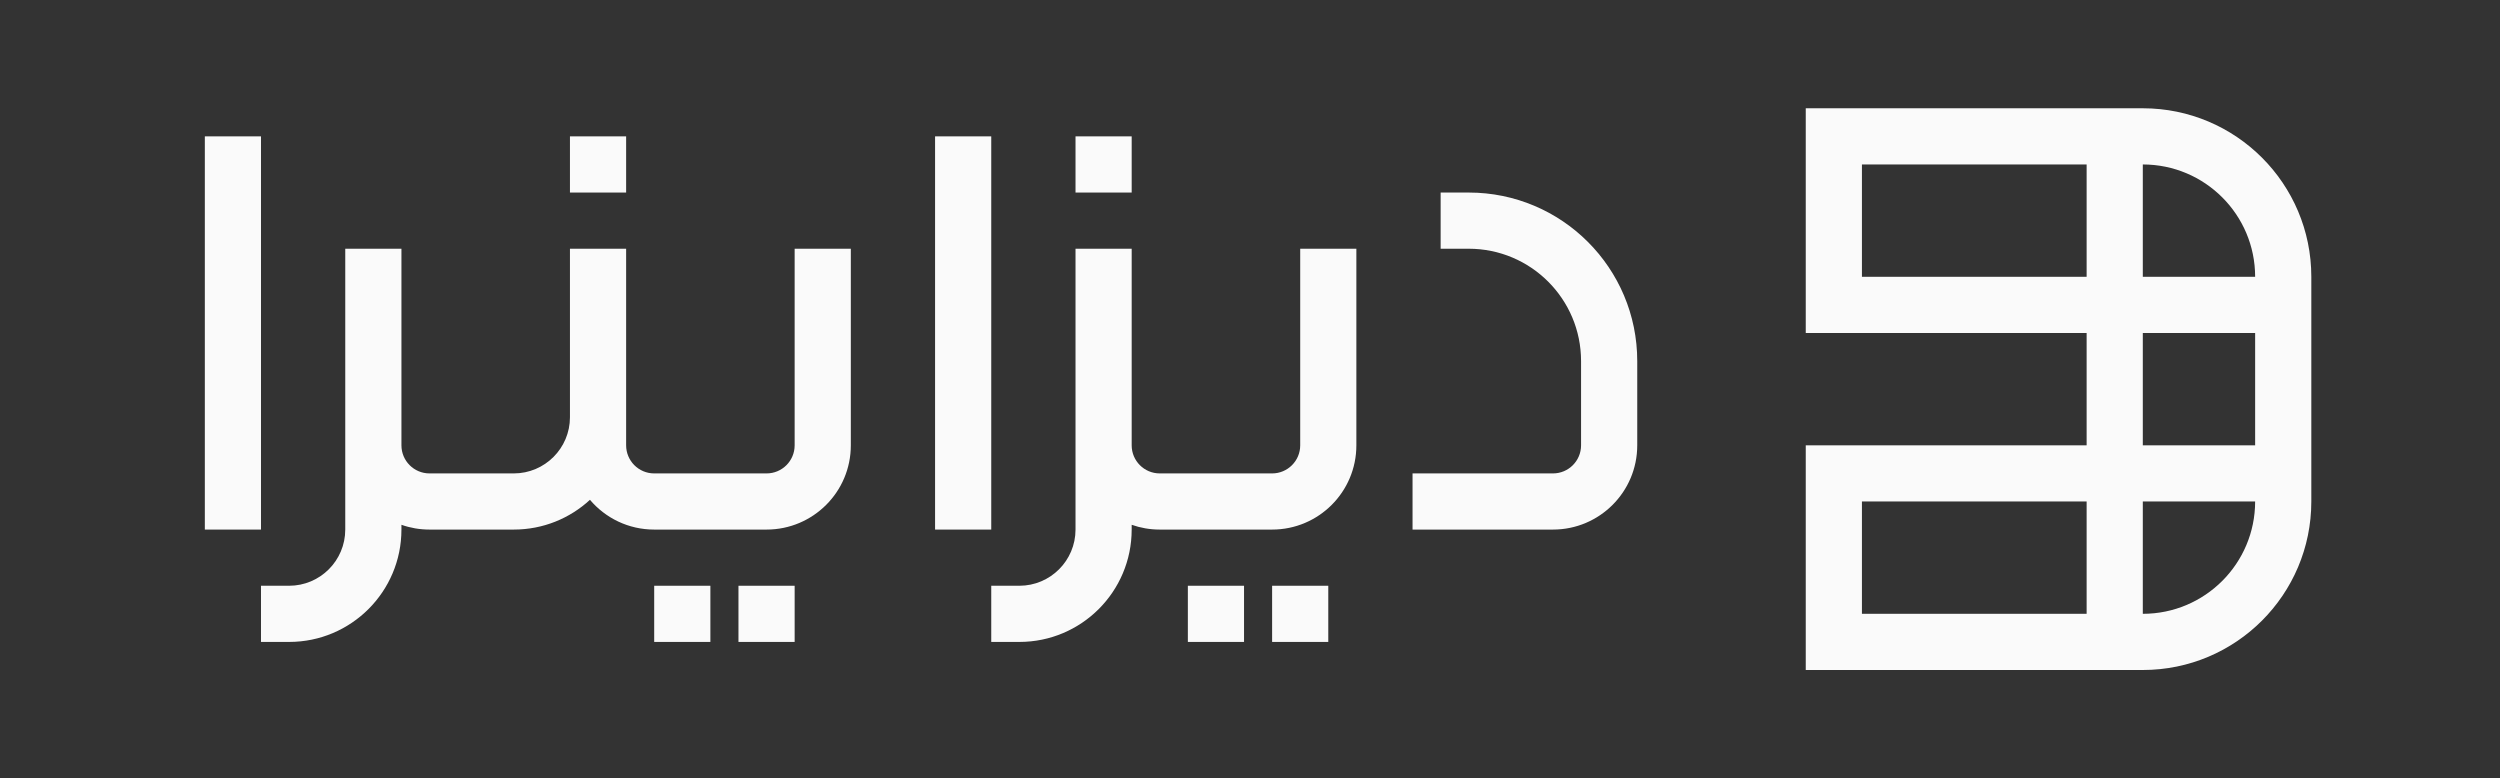 <svg width="106" height="33" viewBox="0 0 106 33" fill="none" xmlns="http://www.w3.org/2000/svg">
<rect x="0" y="0" width="106" height="33" fill="#333333" stroke="none"/>
<path d="M11.066 5.782H8.685V22.454H11.066V5.782Z" fill="#FAFAFA"/>
<path d="M39.647 5.782H42.029V22.454H39.647V5.782Z" fill="#FAFAFA"/>
<path d="M26.548 10.546H24.166V17.691C24.166 19.006 23.099 20.073 21.784 20.073H18.212C17.554 20.073 17.021 19.54 17.021 18.882V10.546H14.639V22.454C14.639 23.77 13.573 24.836 12.257 24.836H11.066V27.218H12.257C14.888 27.218 17.021 25.085 17.021 22.454V22.251C17.393 22.383 17.794 22.454 18.212 22.454H21.784C23.03 22.454 24.165 21.976 25.014 21.192C25.669 21.965 26.646 22.454 27.738 22.454H32.502C34.475 22.454 36.075 20.855 36.075 18.882V10.546H33.693V18.882C33.693 19.54 33.16 20.073 32.502 20.073H27.738C27.081 20.073 26.548 19.54 26.548 18.882V10.546Z" fill="#FAFAFA"/>
<path d="M55.129 10.546H57.51V18.882C57.51 20.855 55.911 22.454 53.938 22.454H49.174C48.757 22.454 48.356 22.383 47.983 22.251V22.454C47.983 25.085 45.851 27.218 43.22 27.218H42.029V24.836H43.22C44.535 24.836 45.602 23.77 45.602 22.454V10.546H47.983V18.882C47.983 19.54 48.516 20.073 49.174 20.073H53.938C54.595 20.073 55.129 19.54 55.129 18.882V10.546Z" fill="#FAFAFA"/>
<path d="M67.037 18.882V15.309C67.037 12.678 64.904 10.546 62.274 10.546H61.083V8.164H62.274C66.22 8.164 69.419 11.363 69.419 15.309V18.882C69.419 20.855 67.819 22.454 65.846 22.454H59.892V20.073H65.846C66.504 20.073 67.037 19.54 67.037 18.882Z" fill="#FAFAFA"/>
<path d="M50.365 24.836H52.747V27.218H50.365V24.836Z" fill="#FAFAFA"/>
<path d="M30.12 24.836H27.738V27.218H30.12V24.836Z" fill="#FAFAFA"/>
<path d="M56.319 24.836V27.218H53.938V24.836H56.319Z" fill="#FAFAFA"/>
<path d="M33.693 24.836H31.311V27.218H33.693V24.836Z" fill="#FAFAFA"/>
<path d="M24.166 5.782H26.548V8.164H24.166V5.782Z" fill="#FAFAFA"/>
<path d="M47.983 5.782H45.602V8.164H47.983V5.782Z" fill="#FAFAFA"/>
<path fill-rule="evenodd" clip-rule="evenodd" d="M76.564 4.591H90.855C94.801 4.591 98 7.79 98 11.736V21.263C98 25.209 94.801 28.408 90.855 28.408H76.564V18.881H88.473V14.118H76.564V4.591ZM88.473 21.263H78.946V26.026H88.473V21.263ZM90.855 21.263H95.618C95.618 23.894 93.486 26.026 90.855 26.026V21.263ZM95.618 18.881H90.855V14.118H95.618V18.881ZM90.855 6.973C93.486 6.973 95.618 9.105 95.618 11.736H90.855V6.973ZM88.473 6.973V11.736H78.946V6.973H88.473Z" fill="#FAFAFA"/>
</svg>
